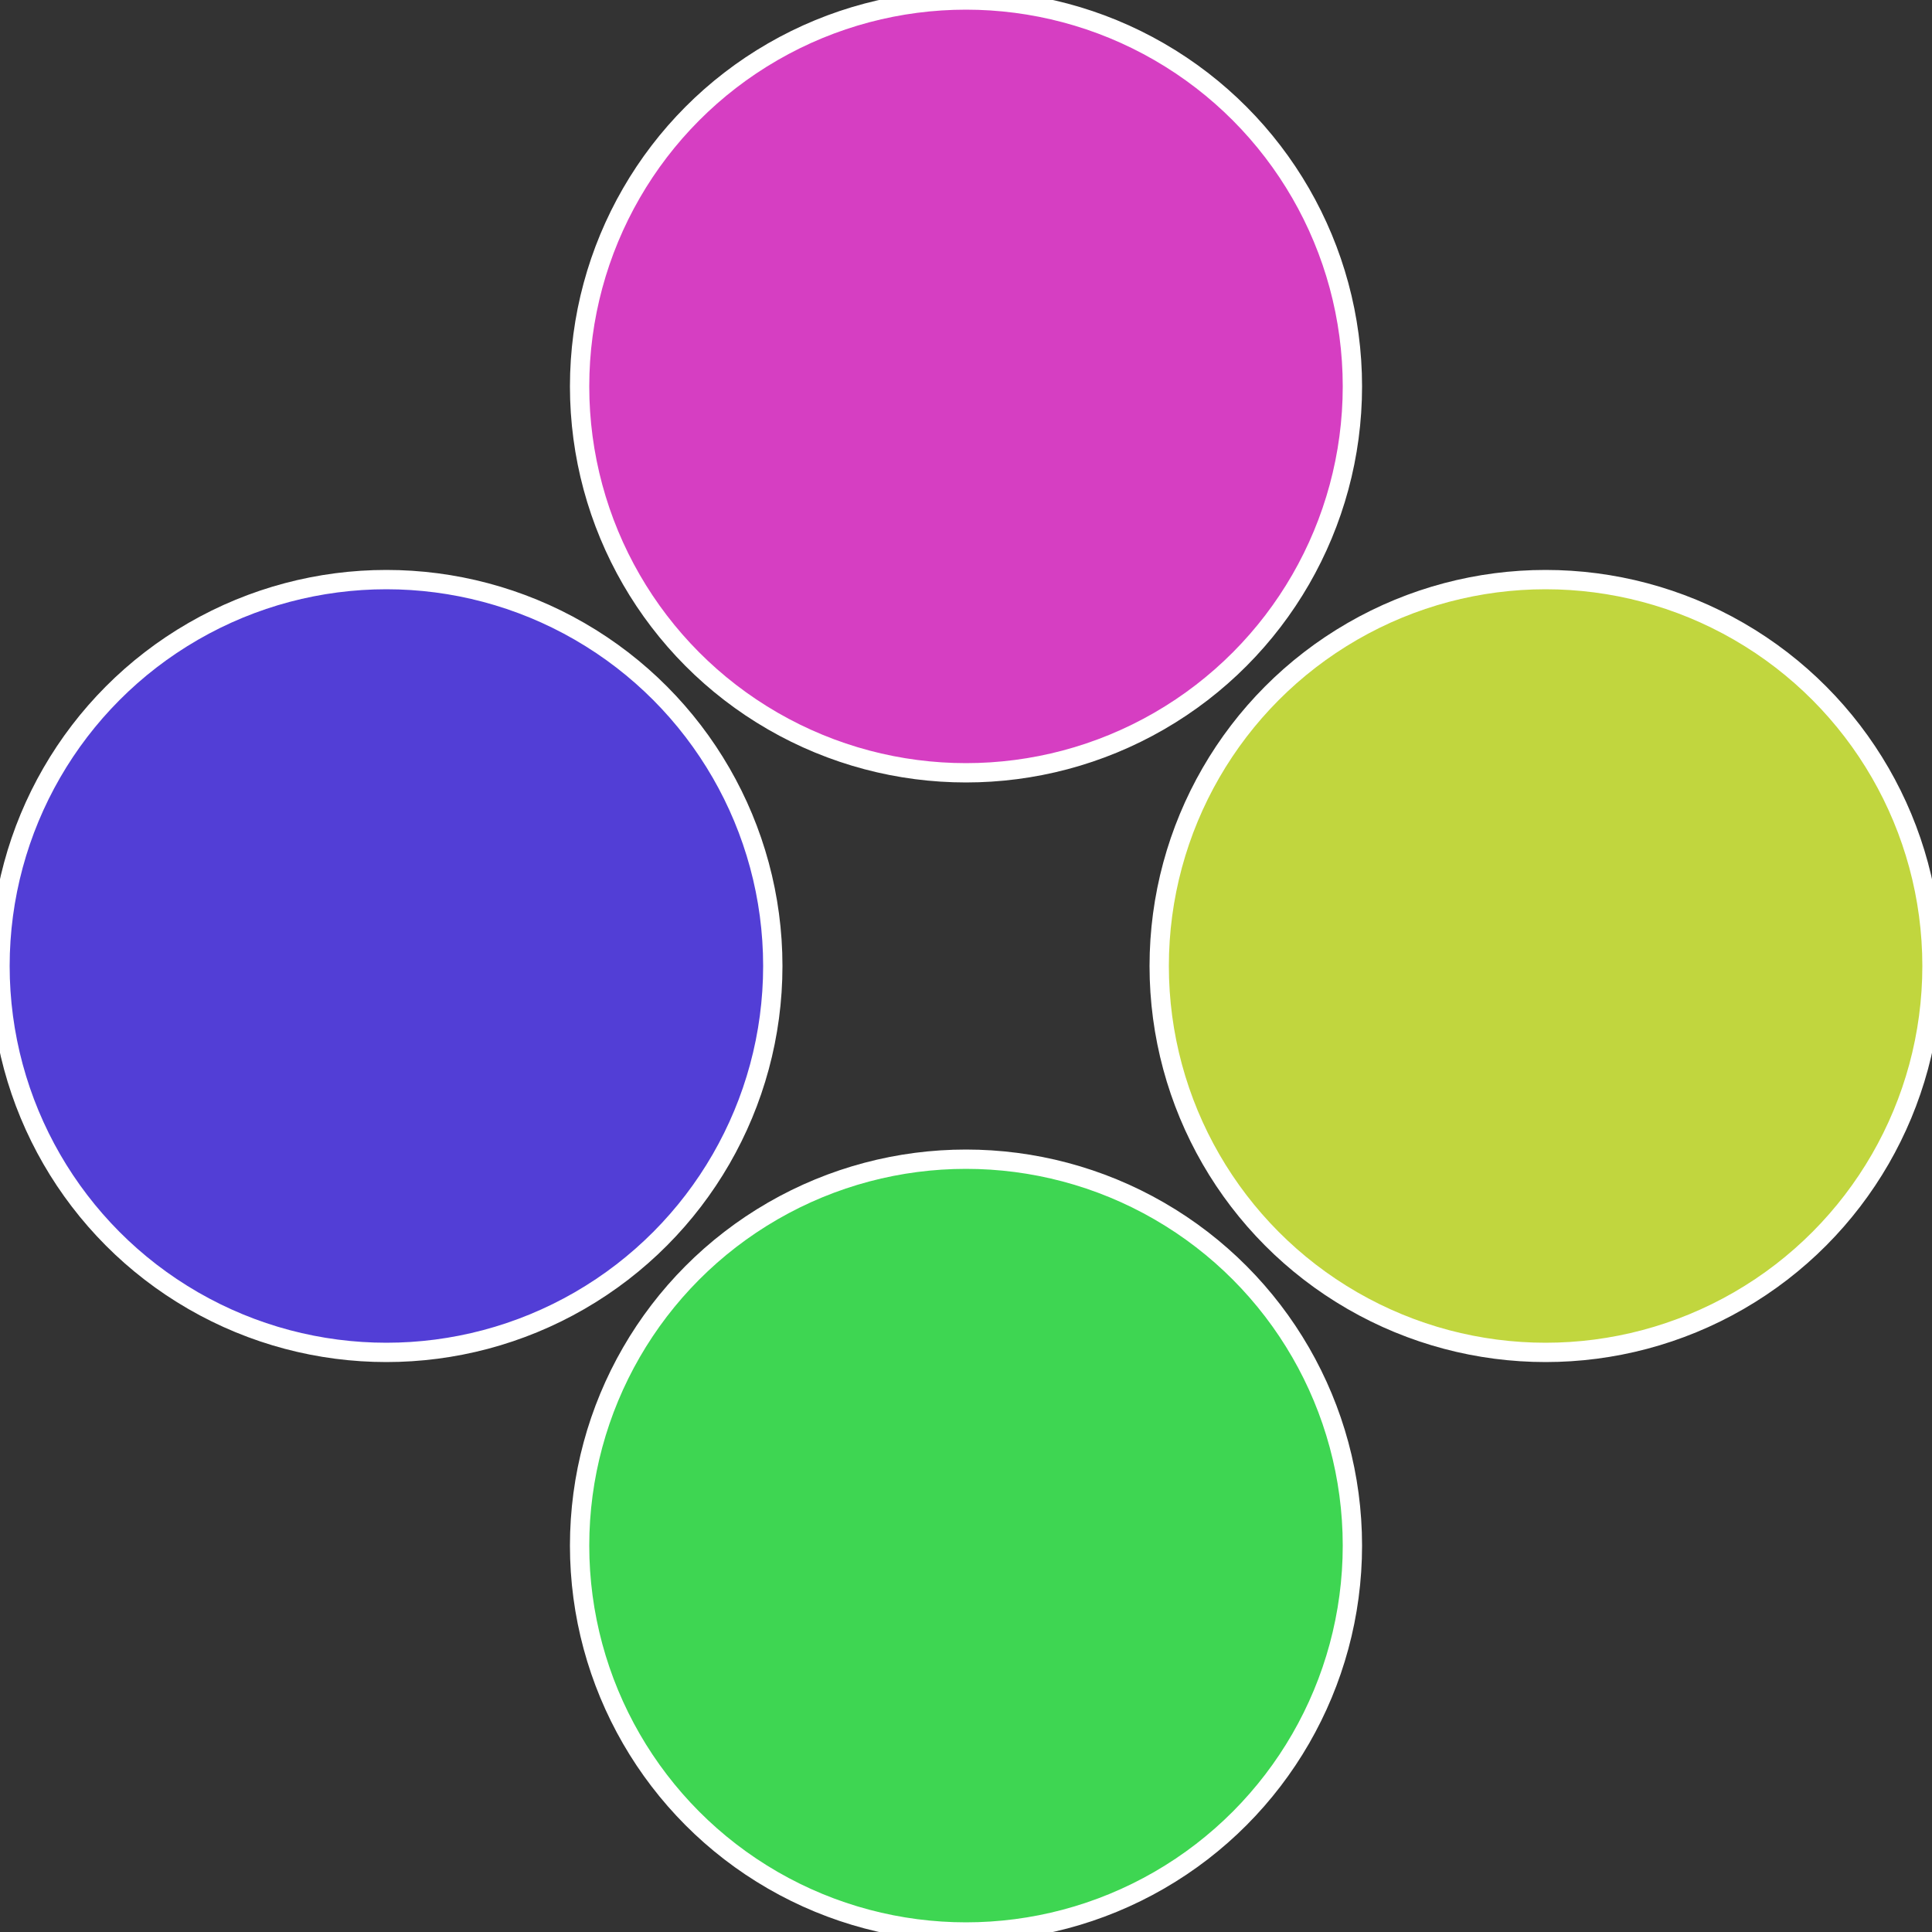 <?xml version="1.0" standalone="no"?>
<svg width="500" height="500" viewBox="-1 -1 2 2" xmlns="http://www.w3.org/2000/svg">
 
                <rect x="-1" y="-1" width="2" height="2" fill="#333333" stroke="none"/>
 
                <circle cx="0.6" cy="0" r="0.4" fill="#c1d63e" stroke="#fff" stroke-width="1%" />
             
                <circle cx="3.6739403974421E-17" cy="0.6" r="0.4" fill="#3ed652" stroke="#fff" stroke-width="1%" />
             
                <circle cx="-0.6" cy="7.3478807948841E-17" r="0.4" fill="#523ed6" stroke="#fff" stroke-width="1%" />
             
                <circle cx="-1.1021821192326E-16" cy="-0.6" r="0.4" fill="#d63ec2" stroke="#fff" stroke-width="1%" />
            </svg>
